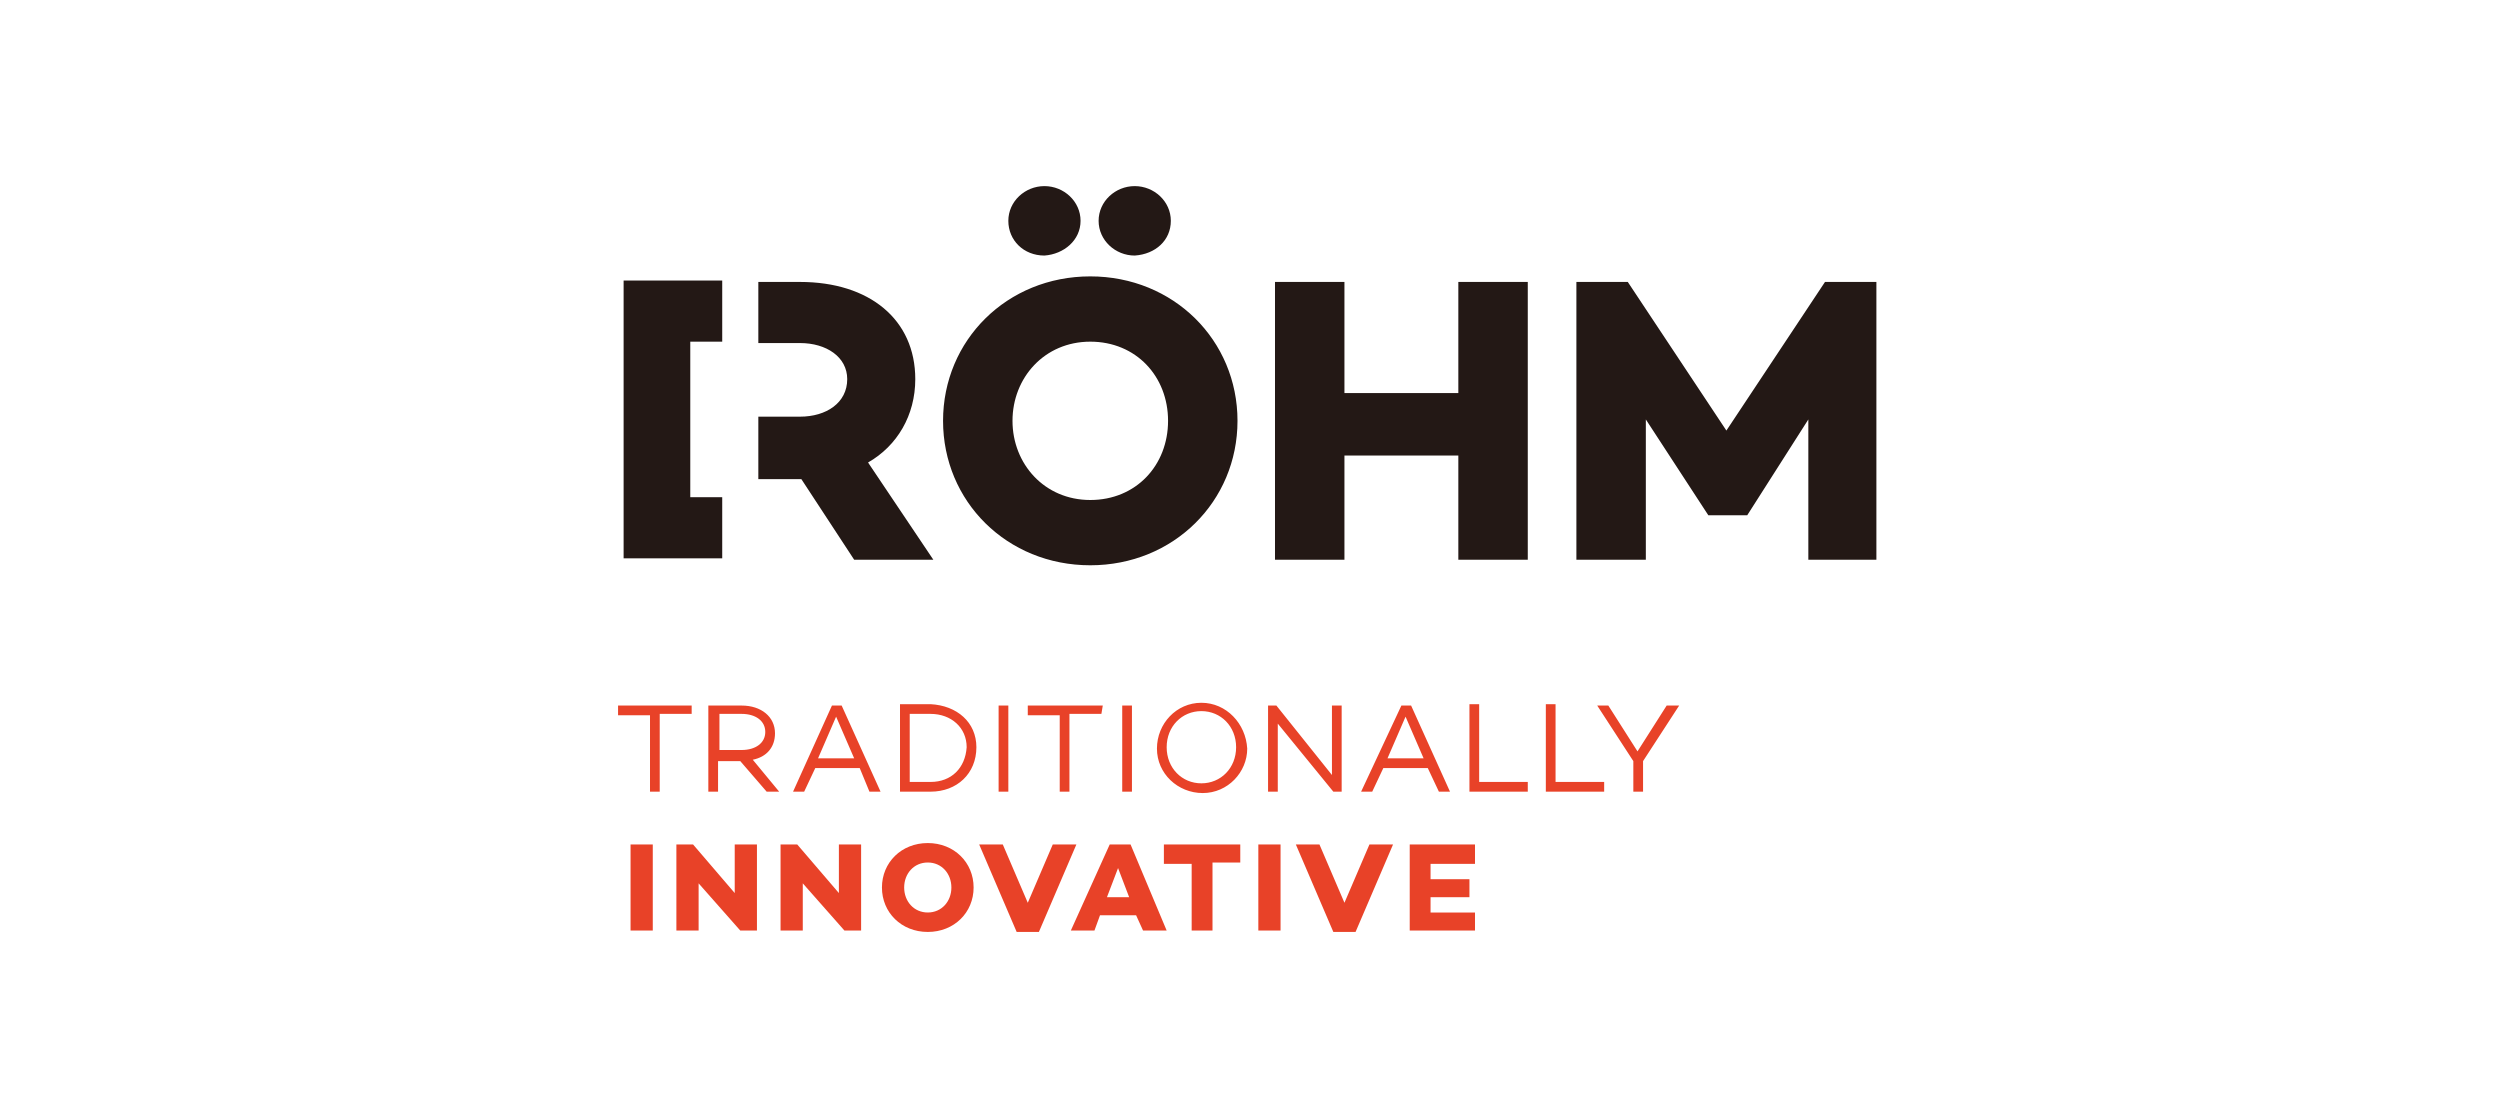 <?xml version="1.0" encoding="utf-8"?>
<!-- Generator: Adobe Illustrator 24.0.1, SVG Export Plug-In . SVG Version: 6.00 Build 0)  -->
<svg version="1.1" id="图层_1" xmlns="http://www.w3.org/2000/svg" xmlns:xlink="http://www.w3.org/1999/xlink" x="0px" y="0px"
	 viewBox="0 0 180 80" style="enable-background:new 0 0 180 80;" xml:space="preserve">
<style type="text/css">
	.st0{clip-path:url(#SVGID_2_);}
	.st1{fill:#231815;}
	.st2{fill:#E84228;}
</style>
<title>2804x1190h</title>
<g>
	<defs>
		<rect id="SVGID_1_" x="34.9" y="10.2" width="110.2" height="66.8"/>
	</defs>
	<clipPath id="SVGID_2_">
		<use xlink:href="#SVGID_1_"  style="overflow:visible;"/>
	</clipPath>
	<g class="st0">
		<path class="st1" d="M49.7,24.6H52v-4.4h-7.1v20H52v-4.4h-2.3V24.6z M67.2,40.3l-4.7-7c2.1-1.2,3.4-3.4,3.4-6c0-4.3-3.3-7-8.3-7
			h-3v4.4h3c1.9,0,3.4,1,3.4,2.6c0,1.7-1.5,2.7-3.4,2.7h-3v4.5h3.1l3.8,5.8L67.2,40.3z M77.8,15.9c0-1.4-1.2-2.5-2.6-2.5
			c-1.4,0-2.6,1.1-2.6,2.5s1.1,2.5,2.6,2.5C76.6,18.3,77.8,17.3,77.8,15.9 M84.3,15.9c0-1.4-1.2-2.5-2.6-2.5c-1.4,0-2.6,1.1-2.6,2.5
			s1.2,2.5,2.6,2.5C83.2,18.3,84.3,17.3,84.3,15.9 M84.1,30.3c0,3.2-2.3,5.7-5.6,5.7s-5.6-2.6-5.6-5.7s2.3-5.7,5.6-5.7
			S84.1,27.1,84.1,30.3 M89.1,30.3c0-5.8-4.6-10.4-10.6-10.4s-10.6,4.6-10.6,10.4s4.6,10.4,10.6,10.4S89.1,36.1,89.1,30.3 M105,40.3
			h5v-20h-5v8h-8.2v-8h-5v20h5v-7.5h8.2V40.3z M135.1,40.3v-20h-3.7L124.3,31l-7.1-10.7h-3.7v20h5l0-10.1l4.5,6.9v0h2.8v0l4.4-6.9
			v10.1H135.1z"/>
		<path class="st2" d="M106.2,62.1v-1.3h-4.7V67h4.7v-1.3h-3.2v-1.1h2.8v-1.3h-2.8v-1.1H106.2z M98.6,60.8L96.8,65l-1.8-4.2h-1.7
			l2.7,6.3h1.6l2.7-6.3H98.6z M90.6,67h1.6v-6.2h-1.6V67z M89.3,60.8h-5.5v1.4h2V67h1.5v-4.9h2L89.3,60.8z M79.7,64.6l0.8-2.1
			l0.8,2.1H79.7z M82.3,67h1.7l-2.6-6.2h-1.5L77.1,67h1.7l0.4-1.1h2.6L82.3,67z M75.8,60.8L74,65l-1.8-4.2h-1.7l2.7,6.3h1.6l2.7-6.3
			H75.8z M66.8,65.7c-1,0-1.7-0.8-1.7-1.8c0-1,0.7-1.8,1.7-1.8c1,0,1.7,0.8,1.7,1.8C68.5,64.9,67.8,65.7,66.8,65.7 M66.8,60.7
			c-1.9,0-3.3,1.4-3.3,3.2c0,1.8,1.4,3.2,3.3,3.2c1.9,0,3.3-1.4,3.3-3.2C70.1,62.1,68.7,60.7,66.8,60.7 M60.4,60.8v3.5l-3-3.5h-1.2
			V67h1.6v-3.4l3,3.4H62v-6.2L60.4,60.8z M52.9,60.8v3.5l-3-3.5h-1.2V67h1.6v-3.4l3,3.4h1.2v-6.2L52.9,60.8z M45.4,67h1.6v-6.2h-1.6
			V67z"/>
		<path class="st2" d="M120,50.8l-2.1,3.3l-2.1-3.3h-0.8l2.6,4V57h0.7v-2.2l2.6-4H120z M112,56.3v-5.6h-0.7V57h4.2v-0.7H112z
			 M106.5,56.3v-5.6h-0.7V57h4.2v-0.7H106.5z M99.9,54.6l1.3-3l1.3,3L99.9,54.6z M103.6,57h0.8l-2.8-6.2h-0.7L98,57h0.8l0.8-1.7h3.2
			L103.6,57z M95.9,50.8v5l-4-5h-0.6V57h0.7v-4.9l4,4.9h0.6v-6.2L95.9,50.8z M86.5,56.4c-1.4,0-2.5-1.1-2.5-2.6s1.1-2.6,2.5-2.6
			s2.5,1.1,2.5,2.6S87.9,56.4,86.5,56.4 M86.5,50.6c-1.8,0-3.2,1.5-3.2,3.3c0,1.8,1.5,3.2,3.3,3.2c1.8,0,3.2-1.5,3.2-3.2
			C89.7,52.1,88.3,50.6,86.5,50.6C86.5,50.6,86.5,50.6,86.5,50.6 M80.8,57h0.7v-6.2h-0.7V57z M79.4,50.8H74v0.7h2.3V57H77v-5.6h2.3
			L79.4,50.8z M71.9,57h0.7v-6.2h-0.7V57z M67,56.3h-1.5v-4.9H67c1.5,0,2.6,1,2.6,2.4C69.5,55.3,68.5,56.3,67,56.3 M67,50.7h-2.2V57
			H67c1.9,0,3.3-1.3,3.3-3.2C70.3,52,68.9,50.8,67,50.7 M58.9,54.6l1.3-3l1.3,3H58.9z M62.6,57h0.8l-2.8-6.2h-0.7L57.1,57h0.8
			l0.8-1.7h3.2L62.6,57z M51.8,51.4h1.6c1,0,1.7,0.5,1.7,1.3c0,0.8-0.7,1.3-1.7,1.3h-1.6V51.4z M55.2,57h0.9l-1.9-2.3
			c1-0.2,1.6-0.9,1.6-1.9c0-1.2-1-2-2.4-2h-2.4V57h0.7v-2.2h1.6L55.2,57z M49.8,50.8h-5.3v0.7h2.3V57h0.7v-5.6h2.3V50.8z"/>
	</g>
</g>
</svg>
